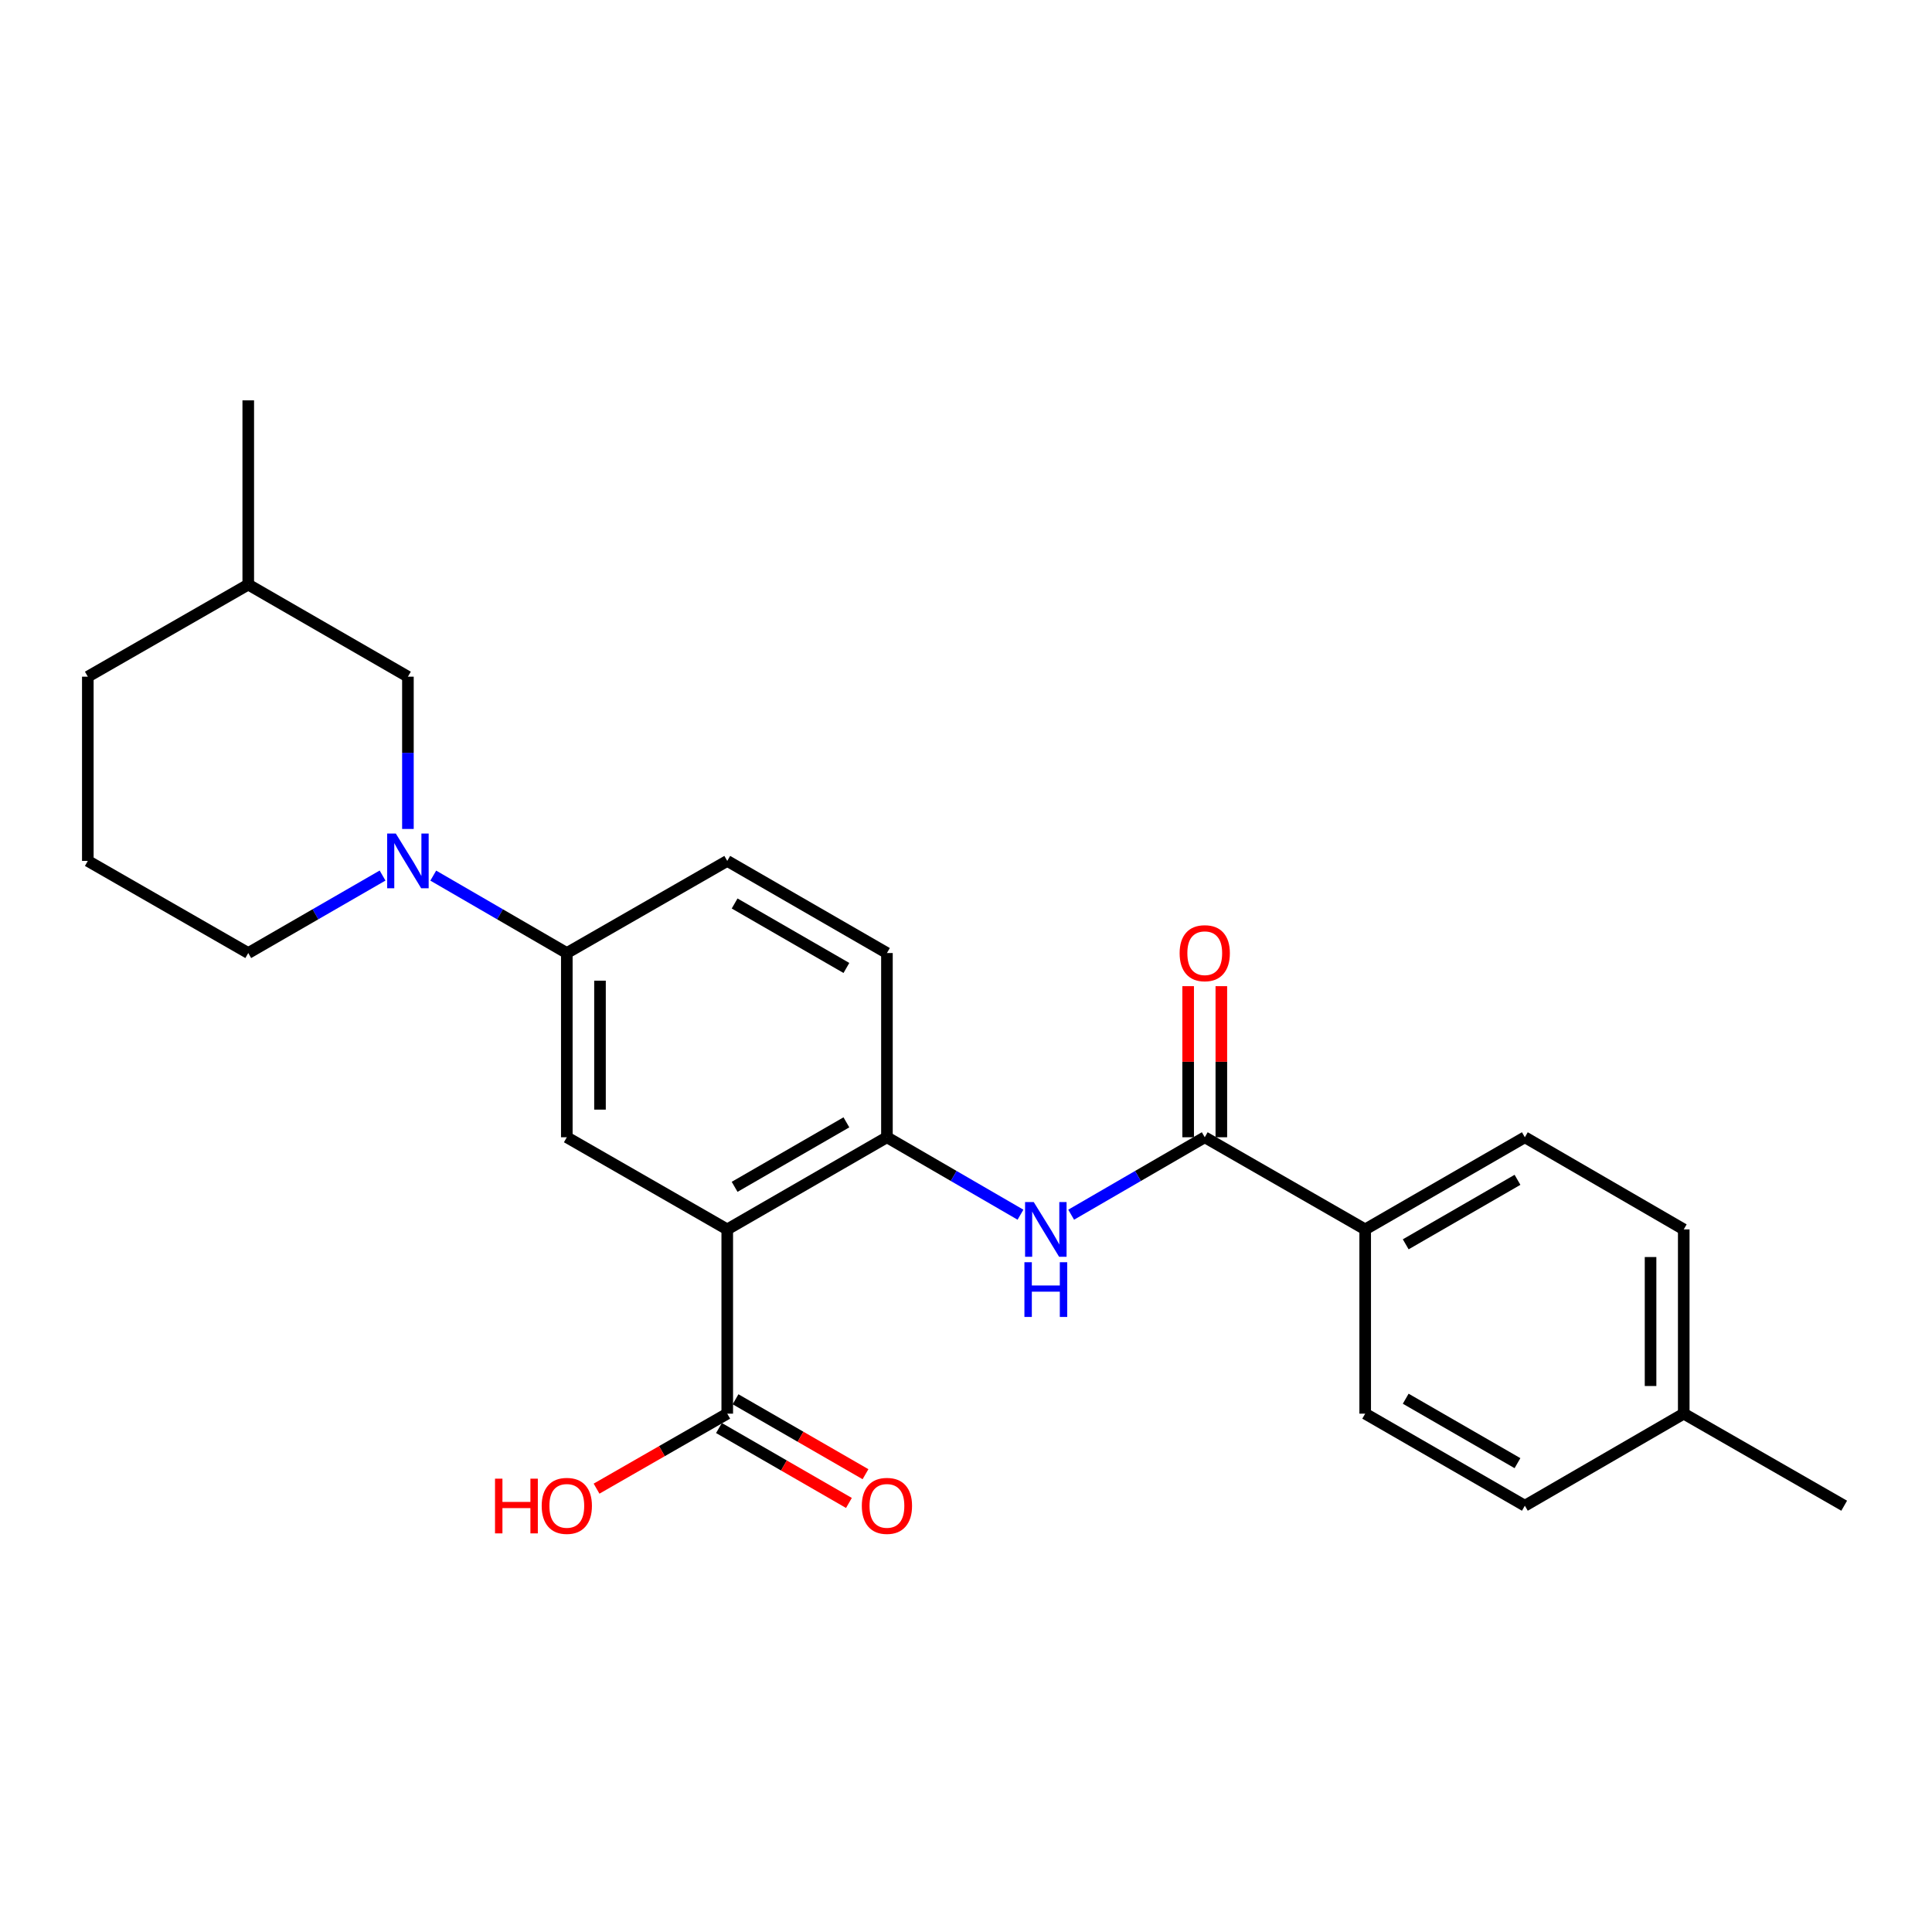 <?xml version='1.0' encoding='iso-8859-1'?>
<svg version='1.1' baseProfile='full'
              xmlns='http://www.w3.org/2000/svg'
                      xmlns:rdkit='http://www.rdkit.org/xml'
                      xmlns:xlink='http://www.w3.org/1999/xlink'
                  xml:space='preserve'
width='1000px' height='1000px' viewBox='0 0 1000 1000'>
<!-- END OF HEADER -->
<rect style='opacity:1.0;fill:#FFFFFF;stroke:none' width='1000' height='1000' x='0' y='0'> </rect>
<path class='bond-1' d='M 376.423,636.333 L 459.075,588.643' style='fill:none;fill-rule:evenodd;stroke:#000000;stroke-width:6px;stroke-linecap:butt;stroke-linejoin:miter;stroke-opacity:1' />
<path class='bond-1' d='M 380.237,614.303 L 438.093,580.92' style='fill:none;fill-rule:evenodd;stroke:#000000;stroke-width:6px;stroke-linecap:butt;stroke-linejoin:miter;stroke-opacity:1' />
<path class='bond-4' d='M 376.423,636.333 L 293.381,588.643' style='fill:none;fill-rule:evenodd;stroke:#000000;stroke-width:6px;stroke-linecap:butt;stroke-linejoin:miter;stroke-opacity:1' />
<path class='bond-5' d='M 376.423,636.333 L 376.423,731.704' style='fill:none;fill-rule:evenodd;stroke:#000000;stroke-width:6px;stroke-linecap:butt;stroke-linejoin:miter;stroke-opacity:1' />
<path class='bond-0' d='M 224.256,453.215 L 258.818,473.253' style='fill:none;fill-rule:evenodd;stroke:#0000FF;stroke-width:6px;stroke-linecap:butt;stroke-linejoin:miter;stroke-opacity:1' />
<path class='bond-0' d='M 258.818,473.253 L 293.381,493.291' style='fill:none;fill-rule:evenodd;stroke:#000000;stroke-width:6px;stroke-linecap:butt;stroke-linejoin:miter;stroke-opacity:1' />
<path class='bond-8' d='M 211.139,429.066 L 211.139,389.658' style='fill:none;fill-rule:evenodd;stroke:#0000FF;stroke-width:6px;stroke-linecap:butt;stroke-linejoin:miter;stroke-opacity:1' />
<path class='bond-8' d='M 211.139,389.658 L 211.139,350.249' style='fill:none;fill-rule:evenodd;stroke:#000000;stroke-width:6px;stroke-linecap:butt;stroke-linejoin:miter;stroke-opacity:1' />
<path class='bond-16' d='M 198.014,453.183 L 163.256,473.237' style='fill:none;fill-rule:evenodd;stroke:#0000FF;stroke-width:6px;stroke-linecap:butt;stroke-linejoin:miter;stroke-opacity:1' />
<path class='bond-16' d='M 163.256,473.237 L 128.497,493.291' style='fill:none;fill-rule:evenodd;stroke:#000000;stroke-width:6px;stroke-linecap:butt;stroke-linejoin:miter;stroke-opacity:1' />
<path class='bond-3' d='M 459.075,588.643 L 493.637,608.685' style='fill:none;fill-rule:evenodd;stroke:#000000;stroke-width:6px;stroke-linecap:butt;stroke-linejoin:miter;stroke-opacity:1' />
<path class='bond-3' d='M 493.637,608.685 L 528.2,628.727' style='fill:none;fill-rule:evenodd;stroke:#0000FF;stroke-width:6px;stroke-linecap:butt;stroke-linejoin:miter;stroke-opacity:1' />
<path class='bond-10' d='M 459.075,588.643 L 459.075,493.291' style='fill:none;fill-rule:evenodd;stroke:#000000;stroke-width:6px;stroke-linecap:butt;stroke-linejoin:miter;stroke-opacity:1' />
<path class='bond-2' d='M 623.577,588.643 L 589.005,608.685' style='fill:none;fill-rule:evenodd;stroke:#000000;stroke-width:6px;stroke-linecap:butt;stroke-linejoin:miter;stroke-opacity:1' />
<path class='bond-2' d='M 589.005,608.685 L 554.433,628.728' style='fill:none;fill-rule:evenodd;stroke:#0000FF;stroke-width:6px;stroke-linecap:butt;stroke-linejoin:miter;stroke-opacity:1' />
<path class='bond-7' d='M 623.577,588.643 L 706.619,636.333' style='fill:none;fill-rule:evenodd;stroke:#000000;stroke-width:6px;stroke-linecap:butt;stroke-linejoin:miter;stroke-opacity:1' />
<path class='bond-9' d='M 632.164,588.643 L 632.164,549.539' style='fill:none;fill-rule:evenodd;stroke:#000000;stroke-width:6px;stroke-linecap:butt;stroke-linejoin:miter;stroke-opacity:1' />
<path class='bond-9' d='M 632.164,549.539 L 632.164,510.435' style='fill:none;fill-rule:evenodd;stroke:#FF0000;stroke-width:6px;stroke-linecap:butt;stroke-linejoin:miter;stroke-opacity:1' />
<path class='bond-9' d='M 614.989,588.643 L 614.989,549.539' style='fill:none;fill-rule:evenodd;stroke:#000000;stroke-width:6px;stroke-linecap:butt;stroke-linejoin:miter;stroke-opacity:1' />
<path class='bond-9' d='M 614.989,549.539 L 614.989,510.435' style='fill:none;fill-rule:evenodd;stroke:#FF0000;stroke-width:6px;stroke-linecap:butt;stroke-linejoin:miter;stroke-opacity:1' />
<path class='bond-6' d='M 293.381,588.643 L 293.381,493.291' style='fill:none;fill-rule:evenodd;stroke:#000000;stroke-width:6px;stroke-linecap:butt;stroke-linejoin:miter;stroke-opacity:1' />
<path class='bond-6' d='M 310.556,574.34 L 310.556,507.594' style='fill:none;fill-rule:evenodd;stroke:#000000;stroke-width:6px;stroke-linecap:butt;stroke-linejoin:miter;stroke-opacity:1' />
<path class='bond-11' d='M 372.134,739.144 L 405.767,758.534' style='fill:none;fill-rule:evenodd;stroke:#000000;stroke-width:6px;stroke-linecap:butt;stroke-linejoin:miter;stroke-opacity:1' />
<path class='bond-11' d='M 405.767,758.534 L 439.401,777.925' style='fill:none;fill-rule:evenodd;stroke:#FF0000;stroke-width:6px;stroke-linecap:butt;stroke-linejoin:miter;stroke-opacity:1' />
<path class='bond-11' d='M 380.713,724.264 L 414.346,743.655' style='fill:none;fill-rule:evenodd;stroke:#000000;stroke-width:6px;stroke-linecap:butt;stroke-linejoin:miter;stroke-opacity:1' />
<path class='bond-11' d='M 414.346,743.655 L 447.979,763.046' style='fill:none;fill-rule:evenodd;stroke:#FF0000;stroke-width:6px;stroke-linecap:butt;stroke-linejoin:miter;stroke-opacity:1' />
<path class='bond-15' d='M 376.423,731.704 L 342.599,751.113' style='fill:none;fill-rule:evenodd;stroke:#000000;stroke-width:6px;stroke-linecap:butt;stroke-linejoin:miter;stroke-opacity:1' />
<path class='bond-15' d='M 342.599,751.113 L 308.774,770.523' style='fill:none;fill-rule:evenodd;stroke:#FF0000;stroke-width:6px;stroke-linecap:butt;stroke-linejoin:miter;stroke-opacity:1' />
<path class='bond-12' d='M 293.381,493.291 L 376.423,445.61' style='fill:none;fill-rule:evenodd;stroke:#000000;stroke-width:6px;stroke-linecap:butt;stroke-linejoin:miter;stroke-opacity:1' />
<path class='bond-13' d='M 706.619,636.333 L 789.261,588.643' style='fill:none;fill-rule:evenodd;stroke:#000000;stroke-width:6px;stroke-linecap:butt;stroke-linejoin:miter;stroke-opacity:1' />
<path class='bond-13' d='M 727.6,644.055 L 785.45,610.672' style='fill:none;fill-rule:evenodd;stroke:#000000;stroke-width:6px;stroke-linecap:butt;stroke-linejoin:miter;stroke-opacity:1' />
<path class='bond-14' d='M 706.619,636.333 L 706.619,731.704' style='fill:none;fill-rule:evenodd;stroke:#000000;stroke-width:6px;stroke-linecap:butt;stroke-linejoin:miter;stroke-opacity:1' />
<path class='bond-20' d='M 211.139,350.249 L 128.497,302.578' style='fill:none;fill-rule:evenodd;stroke:#000000;stroke-width:6px;stroke-linecap:butt;stroke-linejoin:miter;stroke-opacity:1' />
<path class='bond-25' d='M 459.075,493.291 L 376.423,445.61' style='fill:none;fill-rule:evenodd;stroke:#000000;stroke-width:6px;stroke-linecap:butt;stroke-linejoin:miter;stroke-opacity:1' />
<path class='bond-25' d='M 438.095,501.016 L 380.239,467.64' style='fill:none;fill-rule:evenodd;stroke:#000000;stroke-width:6px;stroke-linecap:butt;stroke-linejoin:miter;stroke-opacity:1' />
<path class='bond-18' d='M 789.261,588.643 L 871.503,636.333' style='fill:none;fill-rule:evenodd;stroke:#000000;stroke-width:6px;stroke-linecap:butt;stroke-linejoin:miter;stroke-opacity:1' />
<path class='bond-17' d='M 706.619,731.704 L 789.261,779.356' style='fill:none;fill-rule:evenodd;stroke:#000000;stroke-width:6px;stroke-linecap:butt;stroke-linejoin:miter;stroke-opacity:1' />
<path class='bond-17' d='M 727.595,723.972 L 785.444,757.329' style='fill:none;fill-rule:evenodd;stroke:#000000;stroke-width:6px;stroke-linecap:butt;stroke-linejoin:miter;stroke-opacity:1' />
<path class='bond-21' d='M 128.497,493.291 L 45.455,445.61' style='fill:none;fill-rule:evenodd;stroke:#000000;stroke-width:6px;stroke-linecap:butt;stroke-linejoin:miter;stroke-opacity:1' />
<path class='bond-19' d='M 789.261,779.356 L 871.503,731.704' style='fill:none;fill-rule:evenodd;stroke:#000000;stroke-width:6px;stroke-linecap:butt;stroke-linejoin:miter;stroke-opacity:1' />
<path class='bond-27' d='M 871.503,636.333 L 871.503,731.704' style='fill:none;fill-rule:evenodd;stroke:#000000;stroke-width:6px;stroke-linecap:butt;stroke-linejoin:miter;stroke-opacity:1' />
<path class='bond-27' d='M 854.327,650.639 L 854.327,717.398' style='fill:none;fill-rule:evenodd;stroke:#000000;stroke-width:6px;stroke-linecap:butt;stroke-linejoin:miter;stroke-opacity:1' />
<path class='bond-23' d='M 871.503,731.704 L 954.545,779.356' style='fill:none;fill-rule:evenodd;stroke:#000000;stroke-width:6px;stroke-linecap:butt;stroke-linejoin:miter;stroke-opacity:1' />
<path class='bond-24' d='M 128.497,302.578 L 128.497,207.226' style='fill:none;fill-rule:evenodd;stroke:#000000;stroke-width:6px;stroke-linecap:butt;stroke-linejoin:miter;stroke-opacity:1' />
<path class='bond-26' d='M 128.497,302.578 L 45.455,350.249' style='fill:none;fill-rule:evenodd;stroke:#000000;stroke-width:6px;stroke-linecap:butt;stroke-linejoin:miter;stroke-opacity:1' />
<path class='bond-22' d='M 45.455,445.61 L 45.455,350.249' style='fill:none;fill-rule:evenodd;stroke:#000000;stroke-width:6px;stroke-linecap:butt;stroke-linejoin:miter;stroke-opacity:1' />
<path  class='atom-1' d='M 204.879 431.45
L 214.159 446.45
Q 215.079 447.93, 216.559 450.61
Q 218.039 453.29, 218.119 453.45
L 218.119 431.45
L 221.879 431.45
L 221.879 459.77
L 217.999 459.77
L 208.039 443.37
Q 206.879 441.45, 205.639 439.25
Q 204.439 437.05, 204.079 436.37
L 204.079 459.77
L 200.399 459.77
L 200.399 431.45
L 204.879 431.45
' fill='#0000FF'/>
<path  class='atom-4' d='M 535.056 622.173
L 544.336 637.173
Q 545.256 638.653, 546.736 641.333
Q 548.216 644.013, 548.296 644.173
L 548.296 622.173
L 552.056 622.173
L 552.056 650.493
L 548.176 650.493
L 538.216 634.093
Q 537.056 632.173, 535.816 629.973
Q 534.616 627.773, 534.256 627.093
L 534.256 650.493
L 530.576 650.493
L 530.576 622.173
L 535.056 622.173
' fill='#0000FF'/>
<path  class='atom-4' d='M 530.236 653.325
L 534.076 653.325
L 534.076 665.365
L 548.556 665.365
L 548.556 653.325
L 552.396 653.325
L 552.396 681.645
L 548.556 681.645
L 548.556 668.565
L 534.076 668.565
L 534.076 681.645
L 530.236 681.645
L 530.236 653.325
' fill='#0000FF'/>
<path  class='atom-10' d='M 610.577 493.371
Q 610.577 486.571, 613.937 482.771
Q 617.297 478.971, 623.577 478.971
Q 629.857 478.971, 633.217 482.771
Q 636.577 486.571, 636.577 493.371
Q 636.577 500.251, 633.177 504.171
Q 629.777 508.051, 623.577 508.051
Q 617.337 508.051, 613.937 504.171
Q 610.577 500.291, 610.577 493.371
M 623.577 504.851
Q 627.897 504.851, 630.217 501.971
Q 632.577 499.051, 632.577 493.371
Q 632.577 487.811, 630.217 485.011
Q 627.897 482.171, 623.577 482.171
Q 619.257 482.171, 616.897 484.971
Q 614.577 487.771, 614.577 493.371
Q 614.577 499.091, 616.897 501.971
Q 619.257 504.851, 623.577 504.851
' fill='#FF0000'/>
<path  class='atom-12' d='M 446.075 779.436
Q 446.075 772.636, 449.435 768.836
Q 452.795 765.036, 459.075 765.036
Q 465.355 765.036, 468.715 768.836
Q 472.075 772.636, 472.075 779.436
Q 472.075 786.316, 468.675 790.236
Q 465.275 794.116, 459.075 794.116
Q 452.835 794.116, 449.435 790.236
Q 446.075 786.356, 446.075 779.436
M 459.075 790.916
Q 463.395 790.916, 465.715 788.036
Q 468.075 785.116, 468.075 779.436
Q 468.075 773.876, 465.715 771.076
Q 463.395 768.236, 459.075 768.236
Q 454.755 768.236, 452.395 771.036
Q 450.075 773.836, 450.075 779.436
Q 450.075 785.156, 452.395 788.036
Q 454.755 790.916, 459.075 790.916
' fill='#FF0000'/>
<path  class='atom-16' d='M 256.221 765.356
L 260.061 765.356
L 260.061 777.396
L 274.541 777.396
L 274.541 765.356
L 278.381 765.356
L 278.381 793.676
L 274.541 793.676
L 274.541 780.596
L 260.061 780.596
L 260.061 793.676
L 256.221 793.676
L 256.221 765.356
' fill='#FF0000'/>
<path  class='atom-16' d='M 280.381 779.436
Q 280.381 772.636, 283.741 768.836
Q 287.101 765.036, 293.381 765.036
Q 299.661 765.036, 303.021 768.836
Q 306.381 772.636, 306.381 779.436
Q 306.381 786.316, 302.981 790.236
Q 299.581 794.116, 293.381 794.116
Q 287.141 794.116, 283.741 790.236
Q 280.381 786.356, 280.381 779.436
M 293.381 790.916
Q 297.701 790.916, 300.021 788.036
Q 302.381 785.116, 302.381 779.436
Q 302.381 773.876, 300.021 771.076
Q 297.701 768.236, 293.381 768.236
Q 289.061 768.236, 286.701 771.036
Q 284.381 773.836, 284.381 779.436
Q 284.381 785.156, 286.701 788.036
Q 289.061 790.916, 293.381 790.916
' fill='#FF0000'/>
</svg>
